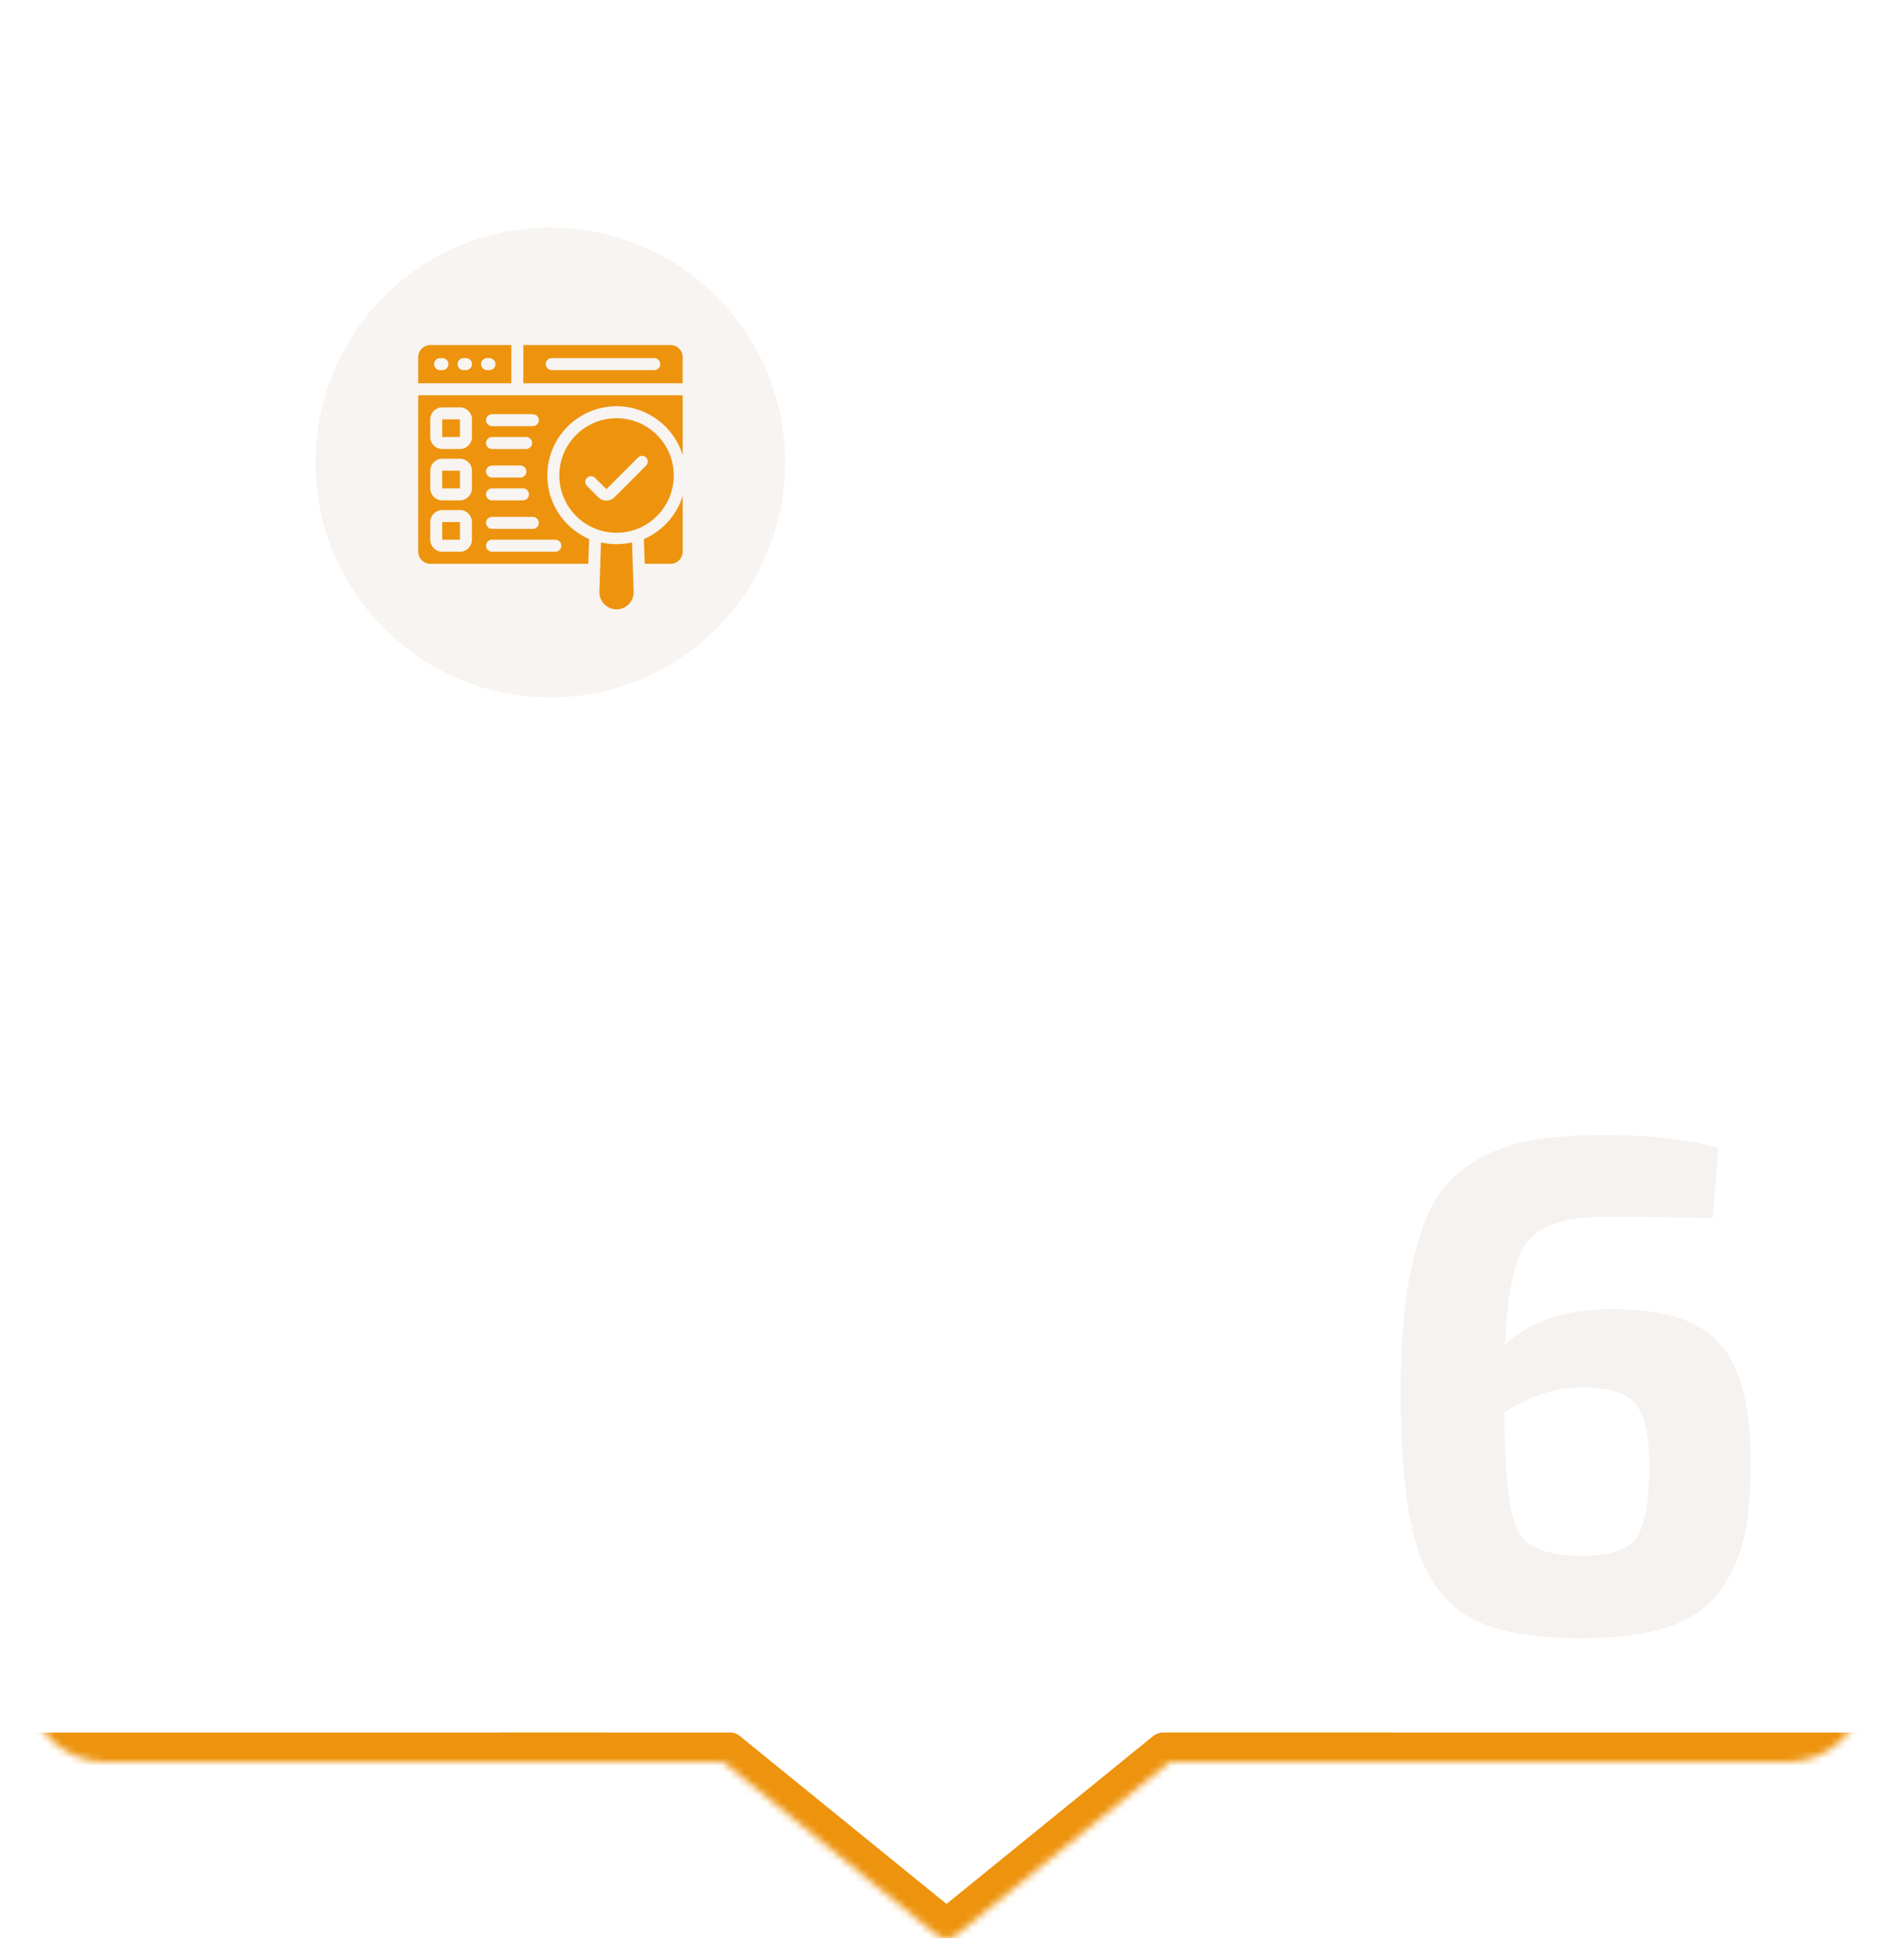 <?xml version="1.0" encoding="UTF-8"?> <svg xmlns="http://www.w3.org/2000/svg" width="258" height="267" viewBox="0 0 258 267" fill="none"> <g filter="url(#filter0_d_303_267)"> <path fill-rule="evenodd" clip-rule="evenodd" d="M4 10C4 4.477 8.477 0 14 0H244C249.523 0 254 4.477 254 10V230C254 235.523 249.523 240 244 240H152.29L130.2 258.636C130.052 258.75 129.868 258.842 129.661 258.905C129.454 258.967 129.228 259 129 259C128.772 259 128.546 258.967 128.339 258.905C128.132 258.842 127.948 258.75 127.8 258.636L105.71 240H14C8.477 240 4 235.523 4 230V149.216L27.636 121.2C27.75 121.052 27.842 120.868 27.905 120.661C27.968 120.454 28 120.228 28 120C28 119.772 27.968 119.546 27.905 119.339C27.842 119.132 27.75 118.948 27.636 118.8L4 90.784V10Z" fill="white"></path> </g> <circle cx="75" cy="63" r="32" fill="#F7F4F1"></circle> <path d="M84.031 74.123C83.306 74.123 82.597 74.038 81.912 73.882L81.693 80.6V80.677C81.693 81.956 82.738 83 84.031 83C85.348 83 86.4 81.909 86.361 80.6L86.135 73.882C85.457 74.038 84.756 74.123 84.031 74.123V74.123Z" fill="#ED930D"></path> <path d="M91.824 64.768C91.824 60.458 88.333 56.968 84.032 56.968C79.722 56.968 76.231 60.458 76.231 64.768C76.231 69.069 79.722 72.568 84.032 72.568C88.333 72.568 91.824 69.069 91.824 64.768V64.768ZM82.644 68.194C82.227 68.194 81.836 68.032 81.542 67.737L79.994 66.189C79.689 65.885 79.689 65.391 79.994 65.087C80.298 64.783 80.791 64.783 81.096 65.087L82.644 66.635L86.96 62.319C87.264 62.015 87.757 62.015 88.062 62.319C88.366 62.624 88.366 63.117 88.062 63.422L83.746 67.737C83.451 68.032 83.06 68.194 82.644 68.194V68.194Z" fill="#ED930D"></path> <path d="M69.689 47H58.638C57.735 47 57 47.735 57 48.638V52.206H69.689V47V47ZM60.303 50.42H59.979C59.526 50.42 59.159 50.053 59.159 49.601C59.159 49.148 59.526 48.782 59.979 48.782H60.303C60.755 48.782 61.122 49.148 61.122 49.601C61.122 50.053 60.755 50.42 60.303 50.42ZM63.506 50.42H63.181C62.729 50.42 62.362 50.053 62.362 49.601C62.362 49.148 62.729 48.782 63.181 48.782H63.506C63.958 48.782 64.325 49.148 64.325 49.601C64.325 50.053 63.958 50.42 63.506 50.42V50.42ZM66.709 50.42H66.385C65.933 50.42 65.566 50.053 65.566 49.601C65.566 49.148 65.933 48.782 66.385 48.782H66.709C67.162 48.782 67.528 49.148 67.528 49.601C67.528 50.053 67.162 50.42 66.709 50.42Z" fill="#ED930D"></path> <path d="M93.037 48.633C93.037 48.183 92.854 47.774 92.558 47.477C92.262 47.183 91.854 47 91.404 47H71.327V52.206H93.037V48.633ZM89.173 50.42H75.191C74.739 50.42 74.372 50.053 74.372 49.601C74.372 49.148 74.739 48.782 75.191 48.782H89.173C89.626 48.782 89.992 49.148 89.992 49.601C89.992 50.053 89.626 50.42 89.173 50.42Z" fill="#ED930D"></path> <path d="M60.276 64.119H62.685V66.52H60.276V64.119Z" fill="#ED930D"></path> <path d="M60.276 57.125H62.685V59.525H60.276V57.125Z" fill="#ED930D"></path> <path d="M60.276 71.114H62.685V73.515H60.276V71.114Z" fill="#ED930D"></path> <path d="M87.759 73.426L87.874 76.792H91.404C92.305 76.792 93.042 76.055 93.042 75.154V67.544C92.231 70.19 90.282 72.344 87.759 73.426Z" fill="#ED930D"></path> <path d="M57 53.84V75.154C57 76.055 57.737 76.793 58.638 76.793H80.181L80.288 73.426C76.938 71.976 74.595 68.634 74.595 64.768C74.595 59.566 78.83 55.331 84.031 55.331C88.266 55.331 91.854 58.141 93.042 61.991V53.84H57V53.84ZM67.059 56.412H72.621C73.071 56.412 73.44 56.781 73.44 57.232C73.44 57.682 73.071 58.051 72.621 58.051H67.059C66.608 58.051 66.24 57.682 66.24 57.232C66.24 56.781 66.608 56.412 67.059 56.412V56.412ZM67.059 59.525H71.703C72.154 59.525 72.523 59.894 72.523 60.344C72.523 60.795 72.154 61.163 71.703 61.163H67.059C66.608 61.163 66.24 60.795 66.24 60.344C66.24 59.894 66.608 59.525 67.059 59.525V59.525ZM67.059 63.408H70.925C71.376 63.408 71.744 63.776 71.744 64.227C71.744 64.677 71.376 65.046 70.925 65.046H67.059C66.608 65.046 66.24 64.677 66.24 64.227C66.24 63.776 66.608 63.408 67.059 63.408ZM67.059 66.52H71.278C71.728 66.52 72.097 66.889 72.097 67.34C72.097 67.79 71.728 68.159 71.278 68.159H67.059C66.608 68.159 66.24 67.79 66.24 67.34C66.24 66.889 66.608 66.52 67.059 66.52ZM67.059 70.403H72.621C73.071 70.403 73.44 70.772 73.44 71.222C73.44 71.673 73.071 72.041 72.621 72.041H67.059C66.608 72.041 66.24 71.673 66.24 71.222C66.24 70.772 66.608 70.403 67.059 70.403V70.403ZM64.323 73.516C64.323 74.417 63.586 75.154 62.685 75.154H60.276C59.376 75.154 58.638 74.417 58.638 73.516V71.116C58.638 70.215 59.376 69.478 60.276 69.478H62.685C63.586 69.478 64.323 70.215 64.323 71.116V73.516ZM64.323 66.52C64.323 67.422 63.586 68.159 62.685 68.159H60.276C59.376 68.159 58.638 67.422 58.638 66.52V64.12C58.638 63.219 59.376 62.482 60.276 62.482H62.685C63.586 62.482 64.323 63.219 64.323 64.12V66.52ZM64.323 59.525C64.323 60.426 63.586 61.163 62.685 61.163H60.276C59.376 61.163 58.638 60.426 58.638 59.525V57.125C58.638 56.224 59.376 55.487 60.276 55.487H62.685C63.586 55.487 64.323 56.224 64.323 57.125V59.525ZM75.684 73.516C76.135 73.516 76.504 73.885 76.504 74.335C76.504 74.786 76.135 75.154 75.684 75.154H67.059C66.608 75.154 66.24 74.786 66.24 74.335C66.24 73.885 66.608 73.516 67.059 73.516H75.684Z" fill="#ED930D"></path> <path d="M234.192 156.336L233.424 165.936C230.096 165.808 225.136 165.744 218.544 165.744C213.552 165.744 210.128 166.832 208.272 169.008C206.48 171.184 205.424 175.888 205.104 183.12C208.624 179.92 213.488 178.32 219.696 178.32C226.864 178.32 231.792 179.92 234.48 183.12C237.232 186.256 238.608 191.664 238.608 199.344C238.608 203.44 238.288 206.864 237.648 209.616C237.008 212.368 235.856 214.832 234.192 217.008C232.592 219.12 230.224 220.688 227.088 221.712C224.016 222.672 220.112 223.152 215.376 223.152C208.72 223.152 203.664 222.192 200.208 220.272C196.816 218.288 194.416 214.96 193.008 210.288C191.6 205.552 190.896 198.64 190.896 189.552C190.896 183.536 191.28 178.448 192.048 174.288C192.816 170.128 193.872 166.768 195.216 164.208C196.624 161.648 198.512 159.664 200.88 158.256C203.312 156.784 205.872 155.824 208.56 155.376C211.248 154.864 214.576 154.608 218.544 154.608C224.816 154.608 230.032 155.184 234.192 156.336ZM215.472 211.92C219.504 211.92 222.064 211.056 223.152 209.328C224.24 207.536 224.784 204.304 224.784 199.632C224.784 195.472 224.144 192.656 222.864 191.184C221.648 189.712 219.184 188.976 215.472 188.976C212.016 188.976 208.528 190.128 205.008 192.432C205.072 200.752 205.68 206.096 206.832 208.464C207.984 210.768 210.864 211.92 215.472 211.92Z" fill="#F5F2F0"></path> <mask id="mask0_303_267" style="mask-type:alpha" maskUnits="userSpaceOnUse" x="4" y="0" width="250" height="264"> <path d="M66.5 4.37114e-07C31.982 4.37114e-07 4 26.863 4 60L4 230C4 235.523 8.664 240 14.417 240L98.567 240L127.75 263.636C127.904 263.75 128.096 263.842 128.312 263.905C128.527 263.967 128.762 264 129 264C129.238 264 129.473 263.967 129.688 263.905C129.904 263.842 130.096 263.75 130.25 263.636L159.434 240H243.583C249.336 240 254 235.523 254 230L254 10C254 4.477 249.336 0 243.583 0L66.5 4.37114e-07Z" fill="white"></path> </mask> <g mask="url(#mask0_303_267)"> <path d="M82.125 236H68.238L36.815 261.516C36.531 261.742 36.355 262.014 36.306 262.301C36.257 262.589 36.338 262.878 36.539 263.138C36.741 263.396 37.054 263.614 37.442 263.766C37.829 263.918 38.276 263.999 38.733 264L128.24 264L128.244 264L219.268 264C219.724 263.999 220.171 263.918 220.559 263.766C220.947 263.614 221.259 263.396 221.462 263.138C221.663 262.878 221.744 262.589 221.695 262.301C221.646 262.014 221.469 261.742 221.186 261.516L189.763 236H175.175C174.834 236 174.313 236 174.313 236H173.271H172.23H171.188H158.459C158 236 157.555 236.158 157.198 236.447L129 259.345L100.803 236.447C100.446 236.158 100.001 236 99.542 236H86.292C85.771 236 85.25 236 85.25 236L84.209 236L83.167 236C83.167 236 82.646 236 82.125 236Z" fill="#ED930D"></path> <rect x="159.208" y="236" width="100" height="13" fill="#ED930D"></rect> <rect x="-17.875" y="236" width="100" height="13" fill="#ED930D"></rect> </g> <defs> <filter id="filter0_d_303_267" x="0" y="0" width="258" height="267" filterUnits="userSpaceOnUse" color-interpolation-filters="sRGB"> <feFlood flood-opacity="0" result="BackgroundImageFix"></feFlood> <feColorMatrix in="SourceAlpha" type="matrix" values="0 0 0 0 0 0 0 0 0 0 0 0 0 0 0 0 0 0 127 0" result="hardAlpha"></feColorMatrix> <feOffset dy="4"></feOffset> <feGaussianBlur stdDeviation="2"></feGaussianBlur> <feComposite in2="hardAlpha" operator="out"></feComposite> <feColorMatrix type="matrix" values="0 0 0 0 0 0 0 0 0 0 0 0 0 0 0 0 0 0 0.05 0"></feColorMatrix> <feBlend mode="normal" in2="BackgroundImageFix" result="effect1_dropShadow_303_267"></feBlend> <feBlend mode="normal" in="SourceGraphic" in2="effect1_dropShadow_303_267" result="shape"></feBlend> </filter> </defs> </svg> 